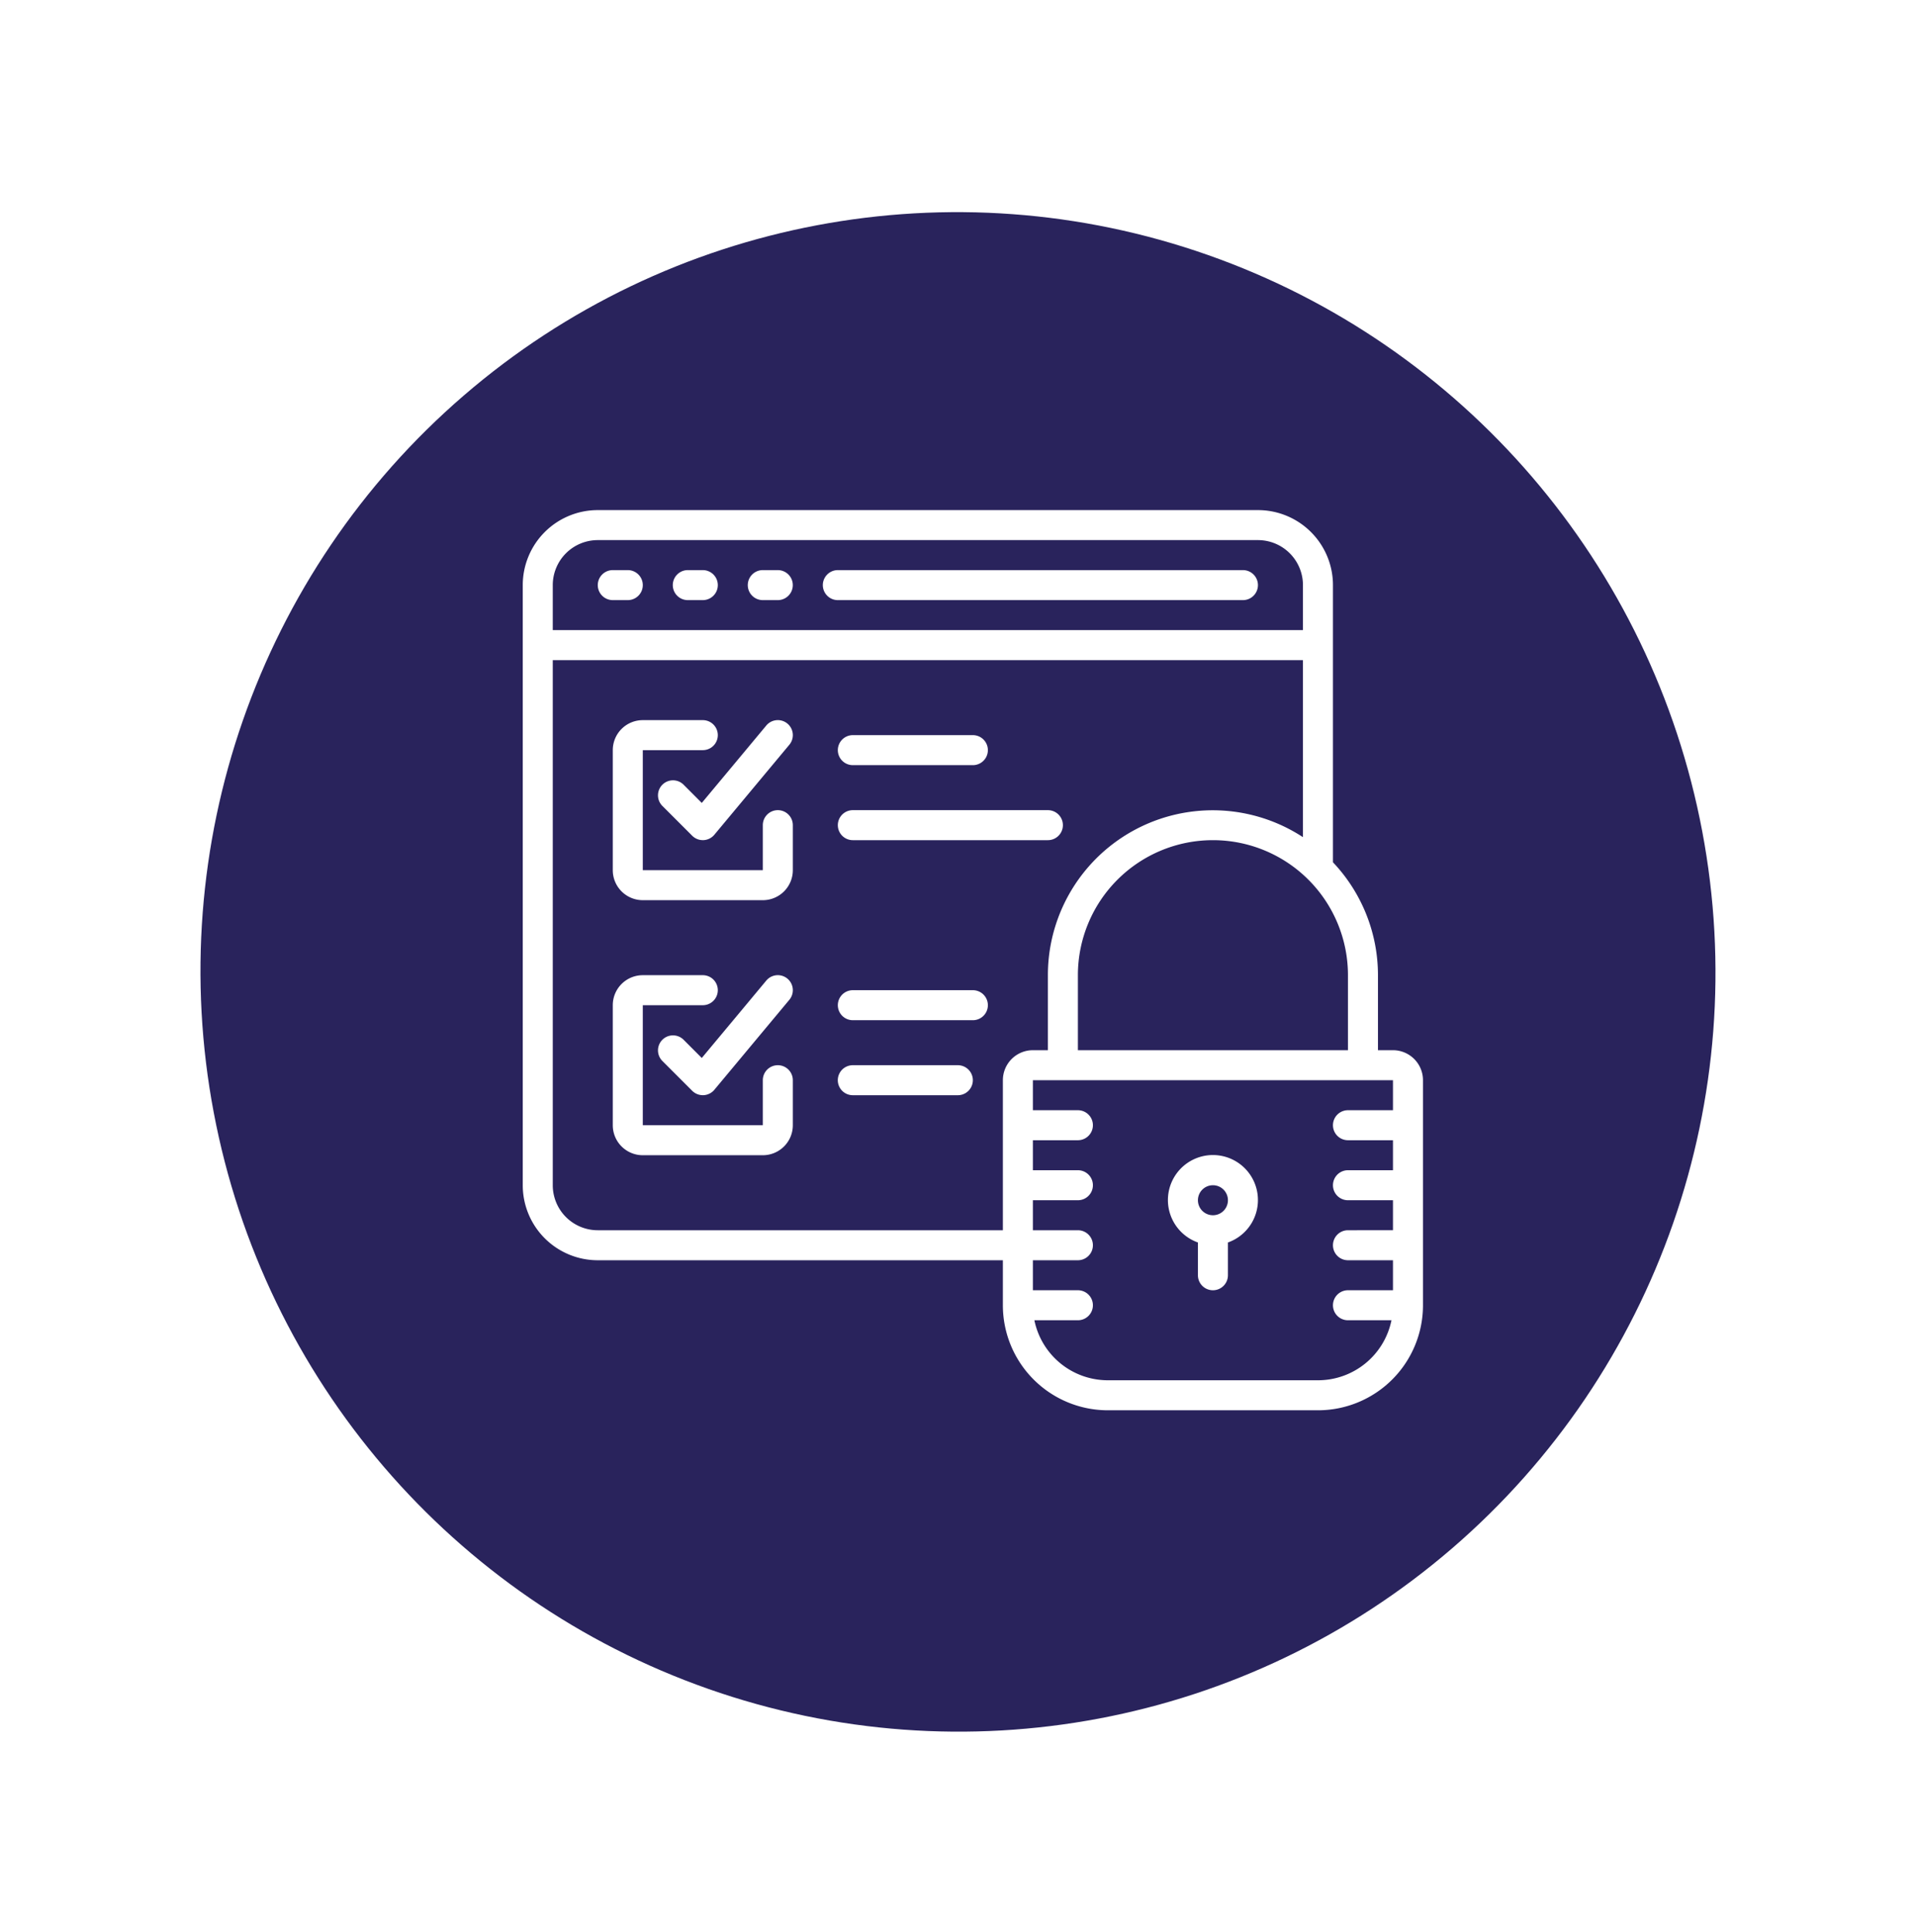 <svg xmlns="http://www.w3.org/2000/svg" xmlns:xlink="http://www.w3.org/1999/xlink" width="63.851" height="64.384" viewBox="0 0 63.851 64.384">
  <defs>
    <filter id="Ellipse_14" x="0" y="0" width="63.851" height="64.384" filterUnits="userSpaceOnUse">
      <feOffset dy="2.824" input="SourceAlpha"/>
      <feGaussianBlur stdDeviation="0.807" result="blur"/>
      <feFlood flood-color="#3f3f3f" flood-opacity="0.302"/>
      <feComposite operator="in" in2="blur"/>
      <feComposite in="SourceGraphic"/>
    </filter>
  </defs>
  <g id="Group_2129" data-name="Group 2129" transform="translate(-1207.579 -1631)">
    <g id="Group_226" data-name="Group 226" transform="translate(1210 1631)">
      <g transform="matrix(1, 0, 0, 1, -2.42, 0)" filter="url(#Ellipse_14)">
        <ellipse id="Ellipse_14-2" data-name="Ellipse 14" cx="25.241" cy="25.323" rx="25.241" ry="25.323" transform="translate(2.42 9.37) rotate(-10.7)" fill="#29235c"/>
      </g>
    </g>
    <g id="secure-data" transform="translate(1225 1648)">
      <g id="Group_635" data-name="Group 635">
        <g id="Group_634" data-name="Group 634">
          <path id="Path_6277" data-name="Path 6277" d="M43.667,34.133h-.5a.5.5,0,0,0,0,1h.5a.5.5,0,0,0,0-1Z" transform="translate(-40.167 -32.133)" fill="#fff"/>
          <path id="Path_6278" data-name="Path 6278" d="M86.334,34.133h-.5a.5.5,0,1,0,0,1h.5a.5.5,0,0,0,0-1Z" transform="translate(-80.334 -32.133)" fill="#fff"/>
          <path id="Path_6279" data-name="Path 6279" d="M129,34.133h-.5a.5.5,0,1,0,0,1h.5a.5.5,0,1,0,0-1Z" transform="translate(-120.501 -32.133)" fill="#fff"/>
          <path id="Path_6280" data-name="Path 6280" d="M184.667,34.133h-13.5a.5.5,0,1,0,0,1h13.5a.5.5,0,1,0,0-1Z" transform="translate(-160.667 -32.133)" fill="#fff"/>
          <path id="Path_6281" data-name="Path 6281" d="M29,18h-.5V15.5A5.474,5.474,0,0,0,27,11.737V2.5A2.5,2.5,0,0,0,24.5,0H2.5A2.5,2.5,0,0,0,0,2.5v20A2.5,2.5,0,0,0,2.5,25H16v1.5A3.5,3.5,0,0,0,19.5,30h7A3.5,3.5,0,0,0,30,26.5V19A1,1,0,0,0,29,18Zm-1.5-2.5V18h-9V15.5a4.5,4.5,0,0,1,9,0ZM1,2.5A1.5,1.5,0,0,1,2.5,1h22A1.5,1.5,0,0,1,26,2.5V4H1ZM16,19v5H2.5A1.5,1.5,0,0,1,1,22.5V5H26v5.9a5.493,5.493,0,0,0-8.5,4.6V18H17A1,1,0,0,0,16,19Zm13,1H27.5a.5.5,0,0,0,0,1H29v1H27.5a.5.5,0,0,0,0,1H29v1H27.5a.5.5,0,0,0,0,1H29v1H27.5a.5.5,0,0,0,0,1h1.45a2.5,2.5,0,0,1-2.45,2h-7a2.5,2.5,0,0,1-2.45-2H18.5a.5.5,0,0,0,0-1H17V25h1.5a.5.5,0,0,0,0-1H17V23h1.5a.5.5,0,1,0,0-1H17V21h1.5a.5.5,0,0,0,0-1H17V19H29v1Z" fill="#fff"/>
          <path id="Path_6282" data-name="Path 6282" d="M367.942,369.841v1.092a.5.5,0,0,0,1,0v-1.092a1.5,1.5,0,1,0-1,0Zm.5-1.908a.5.5,0,1,1-.5.5A.5.5,0,0,1,368.442,367.933Z" transform="translate(-345.442 -345.433)" fill="#fff"/>
          <path id="Path_6283" data-name="Path 6283" d="M56.7,122.467a.5.5,0,0,0-.5.5v1.5h-4v-4h2a.5.5,0,1,0,0-1h-2a1,1,0,0,0-1,1v4a1,1,0,0,0,1,1h4a1,1,0,0,0,1-1v-1.5A.5.5,0,0,0,56.7,122.467Z" transform="translate(-48.2 -112.467)" fill="#fff"/>
          <path id="Path_6284" data-name="Path 6284" d="M77.752,121.617a.5.5,0,0,0-.707.707l1,1a.5.5,0,0,0,.353.146h.022a.5.5,0,0,0,.362-.179l2.5-3a.5.5,0,1,0-.768-.641l-2.15,2.58Z" transform="translate(-72.398 -112.471)" fill="#fff"/>
          <path id="Path_6285" data-name="Path 6285" d="M56.7,267.534a.5.5,0,0,0-.5.5v1.5h-4v-4h2a.5.5,0,0,0,0-1h-2a1,1,0,0,0-1,1v4a1,1,0,0,0,1,1h4a1,1,0,0,0,1-1v-1.5A.5.5,0,0,0,56.7,267.534Z" transform="translate(-48.2 -249.034)" fill="#fff"/>
          <path id="Path_6286" data-name="Path 6286" d="M77.752,266.685a.5.5,0,0,0-.707.707l1,1a.5.5,0,0,0,.353.146h.022a.5.5,0,0,0,.362-.179l2.5-3a.5.5,0,1,0-.768-.641l-2.15,2.58Z" transform="translate(-72.398 -249.039)" fill="#fff"/>
          <path id="Path_6287" data-name="Path 6287" d="M179.7,129h4a.5.5,0,0,0,0-1h-4a.5.5,0,0,0,0,1Z" transform="translate(-168.7 -120.5)" fill="#fff"/>
          <path id="Path_6288" data-name="Path 6288" d="M186.7,171.167a.5.5,0,0,0-.5-.5h-6.5a.5.5,0,0,0,0,1h6.5A.5.5,0,0,0,186.7,171.167Z" transform="translate(-168.7 -160.667)" fill="#fff"/>
          <path id="Path_6289" data-name="Path 6289" d="M183.7,273.067h-4a.5.5,0,1,0,0,1h4a.5.5,0,1,0,0-1Z" transform="translate(-168.7 -257.067)" fill="#fff"/>
          <path id="Path_6290" data-name="Path 6290" d="M183.2,315.733h-3.5a.5.5,0,1,0,0,1h3.5a.5.5,0,1,0,0-1Z" transform="translate(-168.701 -297.233)" fill="#fff"/>
        </g>
      </g>
    </g>
  </g>
</svg>

